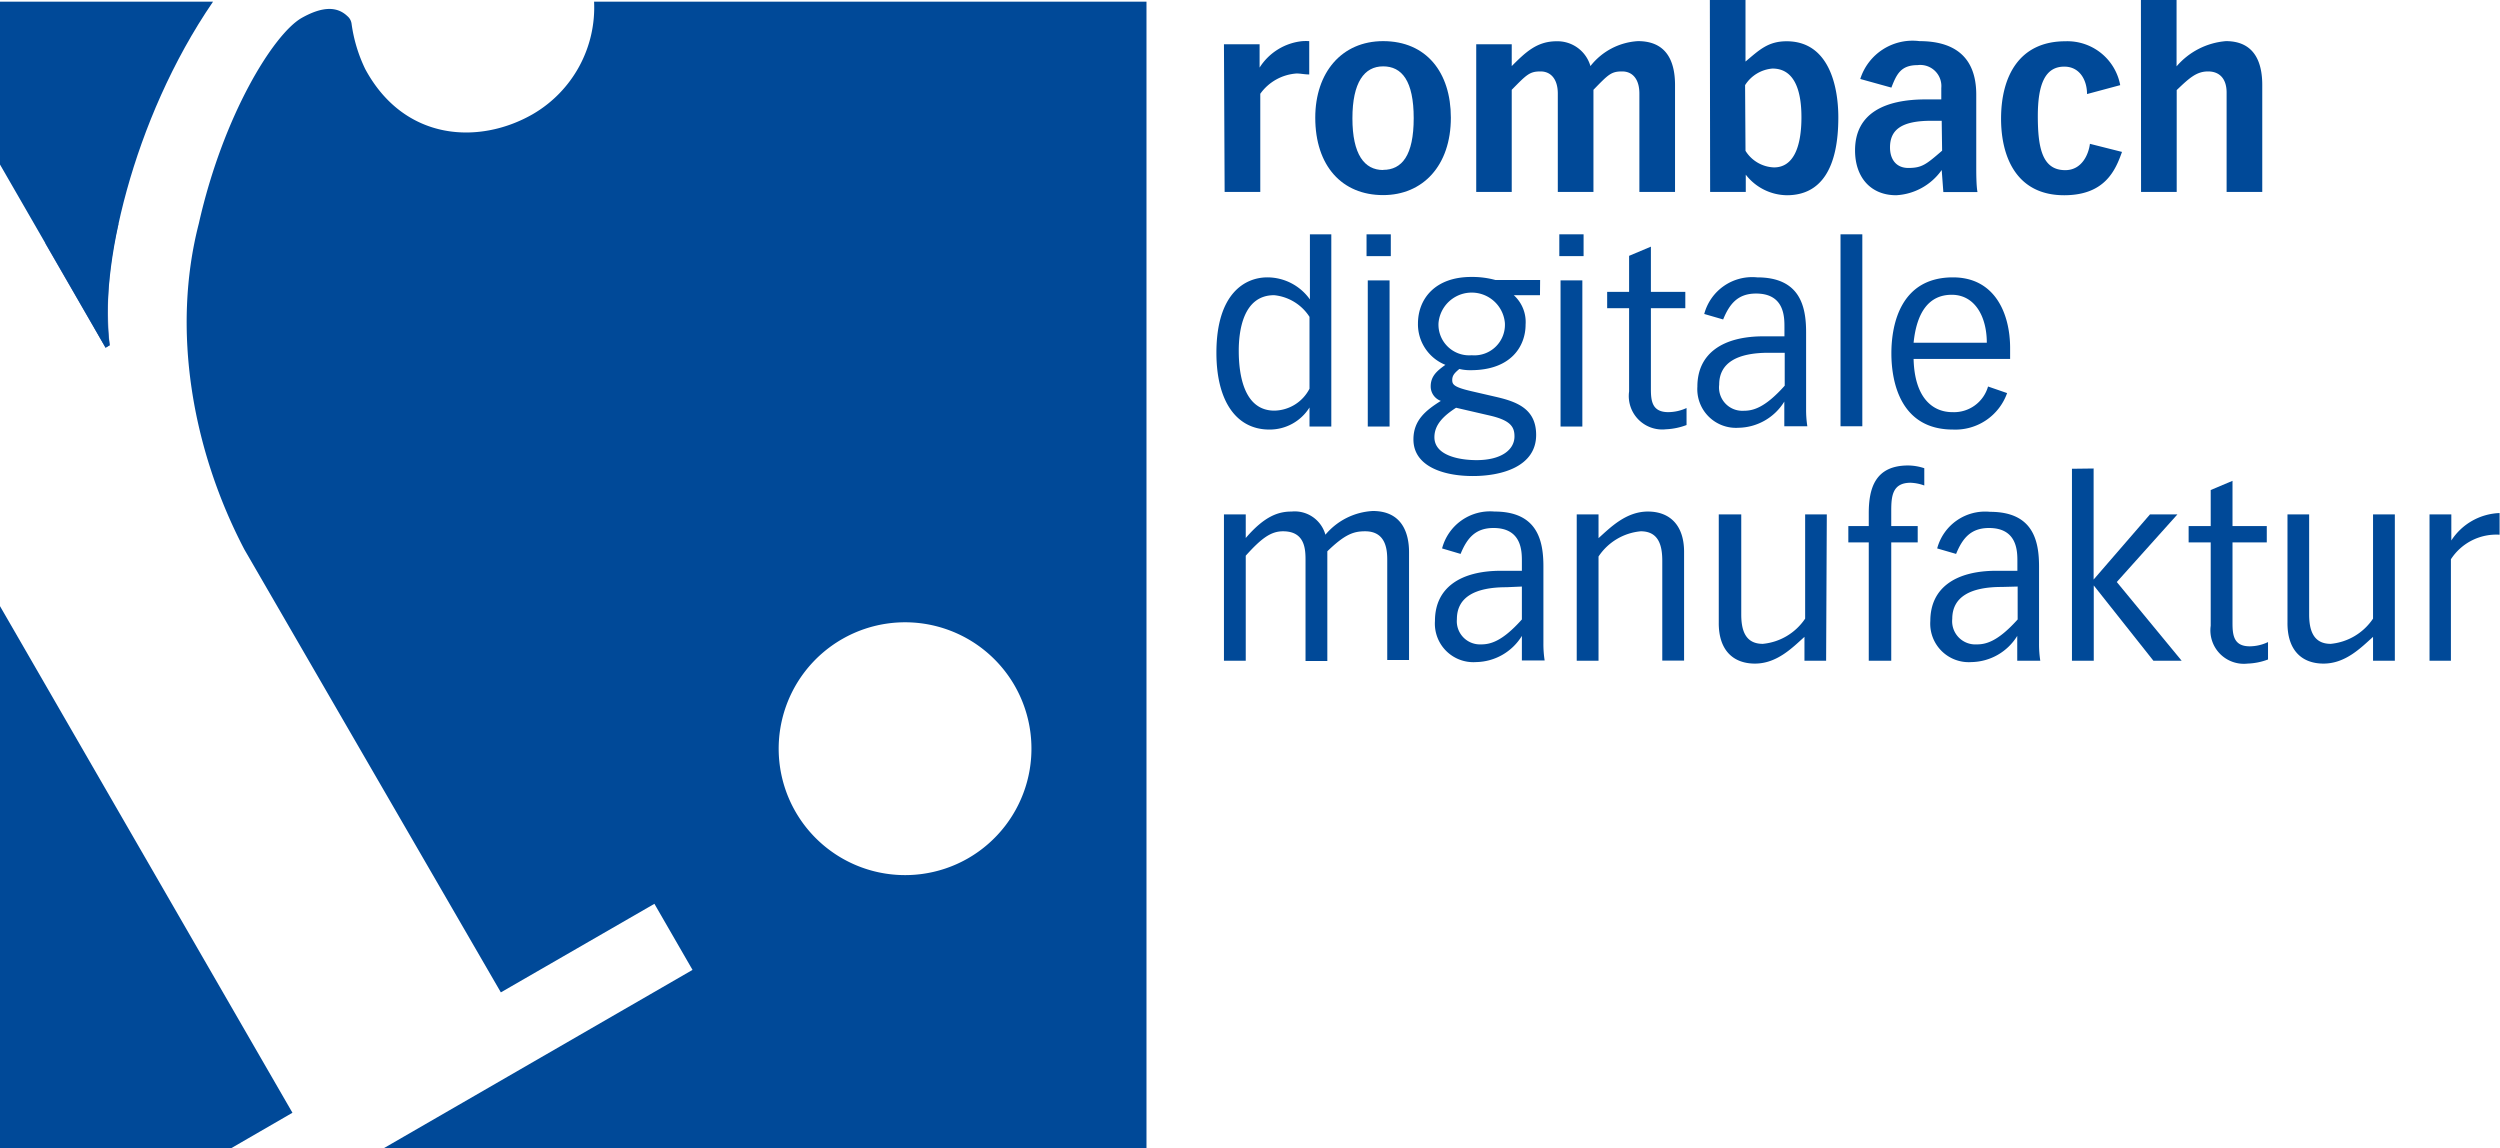 <svg id="Ebene_1" data-name="Ebene 1" xmlns="http://www.w3.org/2000/svg" viewBox="0 0 182.34 83.74"><defs><style>.cls-1{fill:#004998;}.cls-2{fill:#aeb4d9;}.cls-3{fill:#677db9;}</style></defs><title>Zeichenfläche 1</title><path class="cls-1" d="M89.27,3.23h2.6v1.7h0A4.18,4.18,0,0,1,95,3a3.89,3.89,0,0,1,.49,0V5.43c-.34,0-.63-.07-.92-.07a3.55,3.55,0,0,0-2.65,1.48V14h-2.6Z"/><path class="cls-1" d="M100.88,3c3.15,0,4.94,2.28,4.94,5.58,0,3.52-2.06,5.65-4.94,5.65-3,0-4.95-2.13-4.95-5.65C95.93,5.29,97.86,3,100.88,3Zm0,9.39c1.37,0,2.23-1.05,2.23-3.77s-.86-3.78-2.23-3.78S98.64,6,98.64,8.63,99.51,12.4,100.88,12.4Z"/><path class="cls-1" d="M107.67,3.23h2.59V4.82c1-1,1.83-1.81,3.27-1.81A2.5,2.5,0,0,1,116,4.82,4.75,4.75,0,0,1,119.47,3c2,0,2.7,1.36,2.7,3.2V14h-2.6V6.82c0-1-.46-1.61-1.26-1.61s-1,.22-2.09,1.34V14h-2.6V6.82c0-1-.47-1.61-1.26-1.61s-1,.22-2.1,1.34V14h-2.59Z"/><path class="cls-1" d="M124.71,0h2.6V4.49c1-.84,1.64-1.48,3-1.48,3.06,0,3.77,3.22,3.77,5.56,0,3.7-1.26,5.67-3.75,5.67a3.85,3.85,0,0,1-3-1.5V14h-2.6Zm2.6,11a2.55,2.55,0,0,0,2.08,1.21c1.42,0,2-1.5,2-3.66S130.77,5,129.28,5a2.61,2.61,0,0,0-2,1.21Z"/><path class="cls-1" d="M141.62,12.4a4.34,4.34,0,0,1-3.32,1.84c-1.87,0-3-1.32-3-3.27,0-2.76,2.24-3.72,5.16-3.72h1.13V6.42a1.54,1.54,0,0,0-1.73-1.67c-1.22,0-1.53.66-1.91,1.64l-2.27-.63A4,4,0,0,1,140,3c2.37,0,4.14,1,4.14,3.9v5.27c0,.41,0,1.39.09,1.84h-2.49Zm0-3.59h-.77c-2.17,0-3,.66-3,1.94,0,.93.5,1.5,1.33,1.5,1,0,1.3-.25,2.47-1.26Z"/><path class="cls-1" d="M154.77,11.08c-.47,1.32-1.23,3.16-4.22,3.16-3.49,0-4.6-2.82-4.6-5.58,0-3.1,1.33-5.65,4.69-5.65a3.92,3.92,0,0,1,4,3.2l-2.42.65c0-1-.52-2-1.66-2-1.37,0-1.93,1.23-1.93,3.61s.35,3.94,2,3.94c1.23,0,1.71-1.18,1.8-1.92Z"/><path class="cls-1" d="M156.15,0h2.6V4.84A5.31,5.31,0,0,1,162.35,3C164.47,3,165,4.6,165,6.19V14h-2.6V6.75c0-1-.51-1.54-1.35-1.54s-1.36.47-2.29,1.36V14h-2.6Z"/><path class="cls-1" d="M97.1,31.11H95.51V29.72h0a3.42,3.42,0,0,1-2.93,1.61c-2.4,0-3.86-2.06-3.86-5.6,0-4.31,2.07-5.5,3.72-5.5a3.81,3.81,0,0,1,3.1,1.61V17.09H97.1Zm-1.59-8a3.47,3.47,0,0,0-2.58-1.58c-2.29,0-2.58,2.67-2.58,4.05,0,1.76.38,4.37,2.6,4.37a2.94,2.94,0,0,0,2.56-1.6Z"/><path class="cls-1" d="M99.67,17.09h1.77v1.59H99.67Zm.09,3.36h1.59V31.11H99.76Z"/><path class="cls-1" d="M112.32,21.53h-1.91a2.64,2.64,0,0,1,.86,2.15c0,1.51-1,3.32-4,3.32a3.29,3.29,0,0,1-.83-.09c-.36.3-.52.48-.52.81s.14.52,1.39.81l1.73.4c1.59.36,3,.88,3,2.79,0,2.28-2.45,3-4.62,3s-4.33-.72-4.33-2.67c0-1.4.9-2.12,2-2.81a1.12,1.12,0,0,1-.74-1.06c0-.78.51-1.16,1.07-1.57a3.19,3.19,0,0,1-2-3c0-1.84,1.28-3.41,3.88-3.41a6.36,6.36,0,0,1,1.76.22h3.27Zm-6.12,8.21c-.9.58-1.58,1.23-1.58,2.15,0,1.33,1.8,1.67,3.08,1.67,1.79,0,2.76-.75,2.76-1.73,0-.68-.27-1.15-1.71-1.5Zm1.14-3.83a2.23,2.23,0,0,0,2.42-2.36,2.43,2.43,0,0,0-4.84,0A2.24,2.24,0,0,0,107.34,25.91Z"/><path class="cls-1" d="M113.73,17.09h1.77v1.59h-1.77Zm.09,3.36h1.59V31.11h-1.59Z"/><path class="cls-1" d="M118.82,18.66l1.59-.67v3.3h2.51v1.19h-2.51v5.89c0,.88.09,1.69,1.27,1.69a3.26,3.26,0,0,0,1.33-.3V31a4.81,4.81,0,0,1-1.5.31,2.44,2.44,0,0,1-2.69-2.76V22.48h-1.6V21.29h1.6Z"/><path class="cls-1" d="M124.3,22.9a3.62,3.62,0,0,1,3.86-2.67c3.15,0,3.57,2.15,3.57,4v5.62a7.71,7.71,0,0,0,.09,1.24h-1.68v-1.8h0a4,4,0,0,1-3.34,1.91,2.82,2.82,0,0,1-3-3c0-2.44,1.88-3.67,4.82-3.67h1.53v-.68c0-.73,0-2.44-2.07-2.44-1.32,0-1.93.74-2.4,1.89ZM129,25.73c-2.28,0-3.61.72-3.61,2.33a1.7,1.7,0,0,0,1.78,1.9c.65,0,1.52-.17,3-1.83v-2.4Z"/><path class="cls-1" d="M134.24,17.09h1.59v14h-1.59Z"/><path class="cls-1" d="M139.57,26.18c.07,2.87,1.41,3.88,2.83,3.88A2.58,2.58,0,0,0,145,28.19l1.39.48a4,4,0,0,1-3.95,2.66c-3.79,0-4.49-3.4-4.49-5.56s.7-5.54,4.49-5.54c3.07,0,4.17,2.65,4.17,5.16v.79ZM144.91,25c0-1.91-.87-3.5-2.56-3.5s-2.56,1.32-2.78,3.5Z"/><path class="cls-1" d="M89.27,37.52h1.59v1.72c1.4-1.63,2.41-1.93,3.35-1.93A2.32,2.32,0,0,1,96.67,39a4.84,4.84,0,0,1,3.46-1.73c2.18,0,2.64,1.69,2.64,3v7.87h-1.59V40.91c0-.65,0-2.16-1.61-2.16-.83,0-1.46.2-2.76,1.46v8H95.22V40.91c0-.79,0-2.16-1.64-2.16-.88,0-1.57.5-2.72,1.78v7.66H89.27Z"/><path class="cls-1" d="M105.18,40A3.62,3.62,0,0,1,109,37.31c3.15,0,3.57,2.14,3.57,4v5.61a7.81,7.81,0,0,0,.09,1.25H111V46.38h0a4,4,0,0,1-3.34,1.91,2.81,2.81,0,0,1-3-3c0-2.44,1.88-3.66,4.82-3.66H111v-.69c0-.72,0-2.43-2.07-2.43-1.32,0-1.93.74-2.4,1.89Zm4.69,2.83c-2.28,0-3.61.72-3.61,2.33A1.69,1.69,0,0,0,108,47c.65,0,1.52-.16,3-1.82v-2.4Z"/><path class="cls-1" d="M115,37.52h1.59v1.73c.86-.77,2-1.94,3.6-1.94s2.66,1,2.64,3v7.87h-1.59V40.9c0-1.09-.25-2.15-1.57-2.15a4.15,4.15,0,0,0-3.08,1.84v7.6H115Z"/><path class="cls-1" d="M133.19,48.19h-1.58V46.45c-.87.78-2,1.95-3.61,1.95s-2.66-1-2.64-3V37.52H127v7.29c0,1.08.25,2.15,1.57,2.15a4.19,4.19,0,0,0,3.09-1.84v-7.6h1.58Z"/><path class="cls-1" d="M136.3,39.56h-1.49V38.37h1.49v-.94c0-1.82.47-3.48,2.87-3.48a3.82,3.82,0,0,1,1.18.2v1.26a3.26,3.26,0,0,0-1-.2c-1.34,0-1.41,1-1.41,2.06v1.1h1.93v1.19h-1.93v8.63H136.3Z"/><path class="cls-1" d="M141.29,40a3.62,3.62,0,0,1,3.86-2.67c3.16,0,3.57,2.14,3.57,4v5.61a7.81,7.81,0,0,0,.09,1.25h-1.68V46.38h0a4,4,0,0,1-3.34,1.91,2.81,2.81,0,0,1-3-3c0-2.44,1.88-3.66,4.82-3.66h1.53v-.69c0-.72,0-2.43-2.07-2.43-1.32,0-1.93.74-2.4,1.89ZM146,42.81c-2.28,0-3.61.72-3.61,2.33A1.69,1.69,0,0,0,144.16,47c.64,0,1.51-.16,3-1.82v-2.4Z"/><path class="cls-1" d="M152.7,34.17v8.1l4.11-4.75h2l-4.42,4.93,4.73,5.74h-2.06l-4.35-5.49h0v5.49h-1.59v-14Z"/><path class="cls-1" d="M161.24,35.74l1.59-.67v3.3h2.5v1.19h-2.5v5.88c0,.89.09,1.7,1.26,1.7a3.13,3.13,0,0,0,1.33-.31V48.1a4.63,4.63,0,0,1-1.49.3,2.44,2.44,0,0,1-2.69-2.76V39.56h-1.61V38.37h1.61Z"/><path class="cls-1" d="M174.67,48.19h-1.59V46.45c-.87.78-2,1.95-3.61,1.95s-2.65-1-2.63-3V37.52h1.58v7.29c0,1.08.26,2.15,1.57,2.15a4.19,4.19,0,0,0,3.09-1.84v-7.6h1.59Z"/><path class="cls-1" d="M177.2,37.52h1.59v1.9h0a4.38,4.38,0,0,1,3.52-2V39a3.94,3.94,0,0,0-3.55,1.79v7.4H177.2Z"/><path class="cls-2" d="M7.7,25.36l.3-.18a15.56,15.56,0,0,1-.14-1.92l-1,.6Z"/><path class="cls-3" d="M3.3,17.74l4.4,7.62.3-.18a26.23,26.23,0,0,1,.65-8.87Z"/><polygon class="cls-1" points="21.33 81.16 0 44.21 0 83.74 16.87 83.74 21.33 81.16"/><path class="cls-1" d="M7.7,25.36l.3-.18C7.19,19.83,9.62,8.76,15.54.12H0V12Z"/><path class="cls-1" d="M43.33.12a9,9,0,0,1-4.46,8.2c-3.9,2.25-9.38,2-12.23-3.28a11,11,0,0,1-1-3.32.86.86,0,0,0-.3-.54C24.62.49,23.58.42,22,1.31c-2.05,1.18-5.72,7.09-7.5,15-2,7.76-.49,16.47,3.32,23.76L36.53,72.38l11.2-6.46,2.78,4.82L28,83.74H83.62V.12ZM70.61,62.6A9.22,9.22,0,1,1,74,50,9.23,9.23,0,0,1,70.61,62.6Z"/></svg>